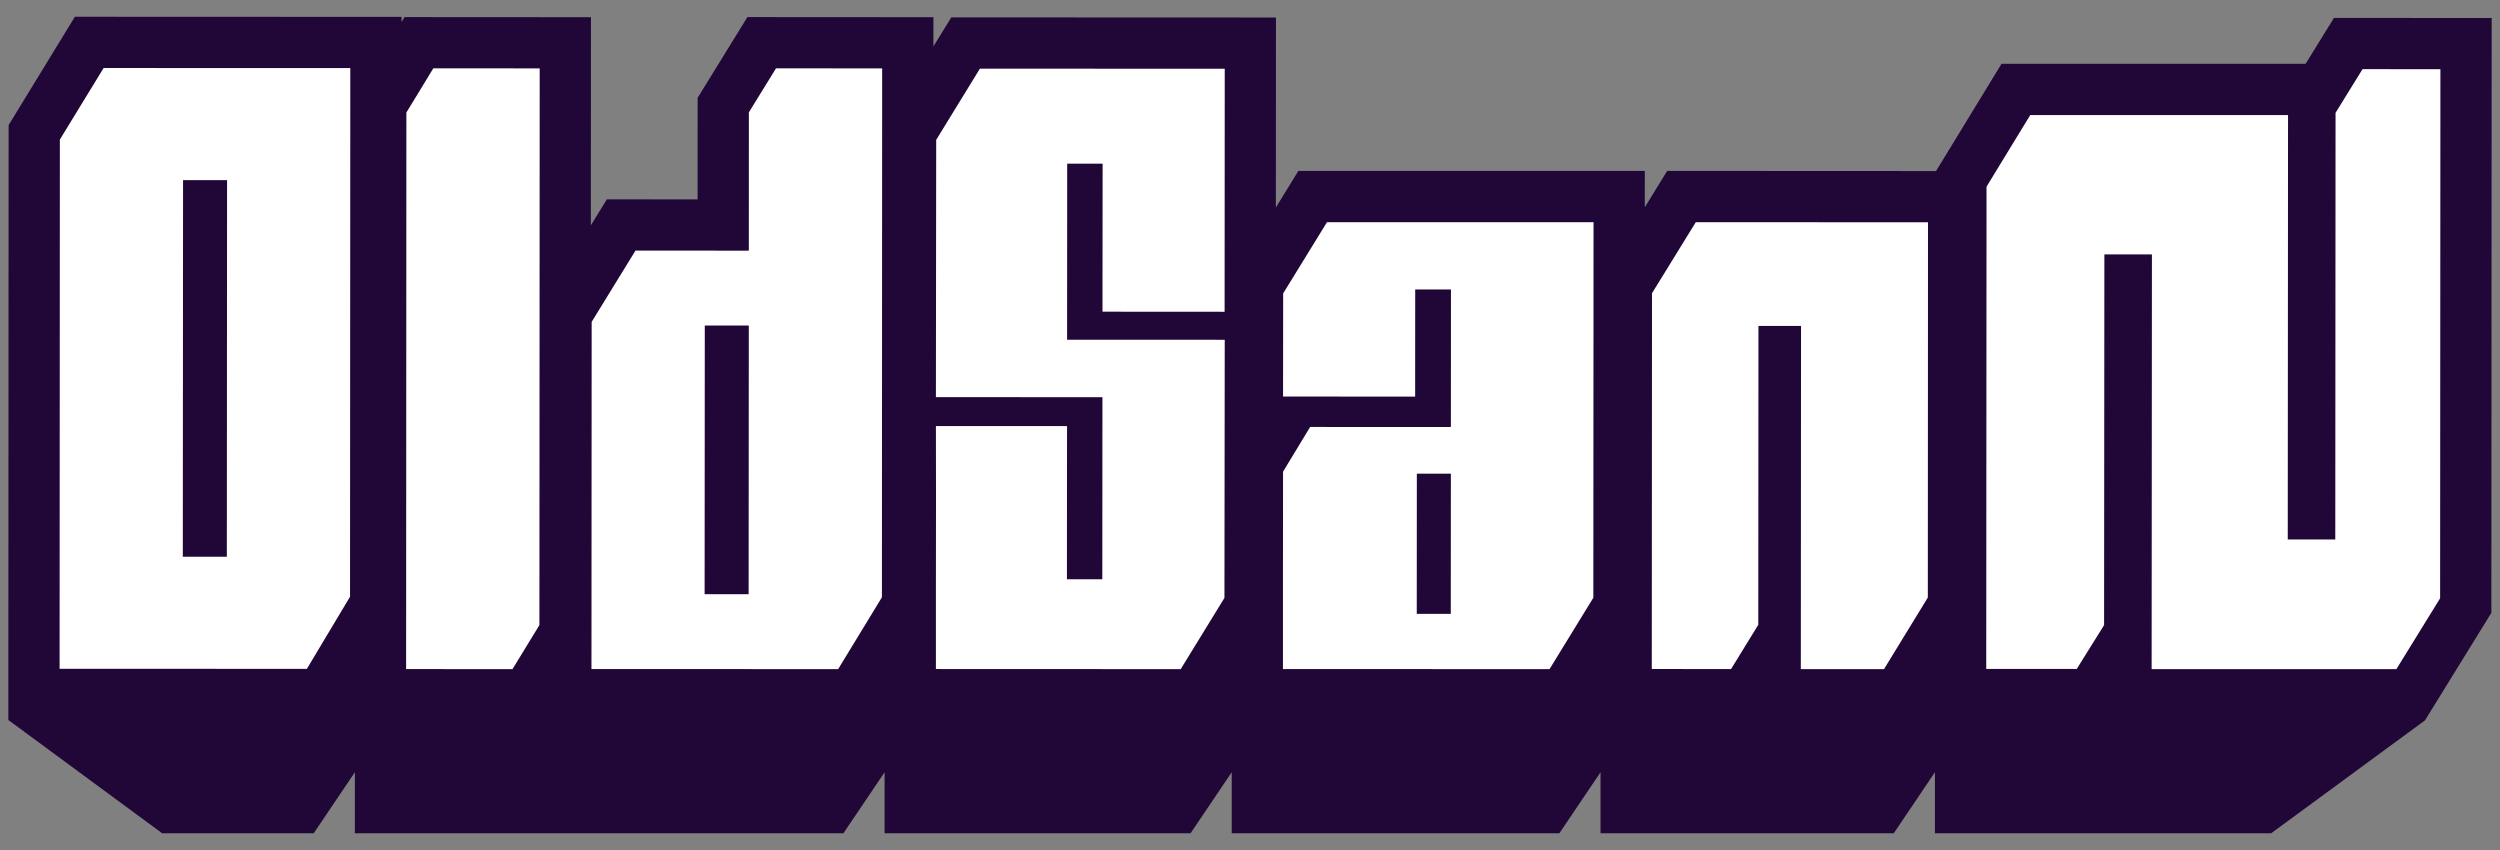 <svg xmlns="http://www.w3.org/2000/svg" id="Layer_1" viewBox="0 0 1500 510"><rect x="0" y="0" width="1500" height="510" fill="#808080" stroke="none"/><defs><style>      .cls-1 {        fill: #fff;      }      .cls-2 {        fill: #210737;      }    </style></defs><polygon class="cls-2" points="1495 10.81 1494.81 367.71 1454.98 432.23 1362.71 499.95 1160.95 499.95 1160.95 463.34 1136.26 499.95 960.32 499.95 960.32 463.34 935.63 499.95 739.03 499.95 739.03 463.34 714.34 499.95 530.75 499.95 530.75 463.34 506.06 499.95 212.92 499.95 212.92 463.34 188.24 499.95 97.28 499.95 5 432 5.17 75.06 44.93 10.05 240.94 10.13 240.94 13.2 242.73 10.25 354.57 10.32 354.51 135.22 364.1 119.61 418.56 119.63 418.58 58.69 448.44 10.25 560.06 10.32 560.05 27.86 570.76 10.43 765.58 10.51 765.52 124.49 779 102.58 986.89 102.58 986.88 124.34 1000.31 102.55 1161.63 102.63 1200.9 38.3 1383.36 38.3 1400.37 10.75 1495 10.81"></polygon><g><g><path class="cls-1" d="M35.76,401.27l.16-317.54,26.25-42.92,148.01.05-.16,317.18-25.9,43.28-148.36-.05ZM109.68,334.04h26.42s.14-225.96.14-225.96h-26.41s-.15,225.96-.15,225.96Z"></path><path class="cls-1" d="M259.99,41l-16.16,26.51-.16,333.94,63.82.03,16.15-26.41.17-334.04-63.82-.04Z"></path><path class="cls-1" d="M465.6,41l-16.28,26.41-.02,82.98-68.01-.03-26.29,42.76-.12,208.31,148.01.05,26.26-43.1.15-317.34-63.7-.04ZM449.18,356.52h-26.41l.1-161.2h26.41l-.1,161.2Z"></path></g><g><path class="cls-1" d="M796.18,133.32l-26.28,42.73-.06,61.87,79.25.05.04-64.3h21.45l-.05,82.54-84.44-.03-16.26,26.83-.06,72.63v45.79l159.95.06,26.29-42.84.12-225.32h-159.95ZM870.47,368.31h-20.42s.05-84.1.05-84.1h20.42s-.05,84.1-.05,84.1Z"></path><path class="cls-1" d="M587.95,41.18l-26.23,42.73-.18,154.37,99.92.04-.07,109.23h-21.24s.07-91.89.07-91.89l-78.68-.03.06,42.65-.06,55.5v47.64l146.88.06,26.24-42.73.17-154.89-94.58-.03.06-105.65h21.25s-.07,88.83-.07,88.83l73.26.05.08-145.81-146.88-.06Z"></path><path class="cls-1" d="M1017.48,133.3l-26.28,42.64-.13,225.47,47.57.02,16.33-26.57.1-179.3h25.55s-.13,205.9-.13,205.9l49.9.03,26.3-42.96.11-225.16-139.32-.07Z"></path><path class="cls-1" d="M1417.51,41.5l-16.18,26.19-.16,255.97h-28.52l.17-254.63h-154.67l-26.23,42.97-.18,289.34,54.3.04,16.41-26.31.17-222.45h28.53l-.17,248.86h146.85l26.24-42.51.17-317.45-46.73-.03Z"></path></g></g></svg>